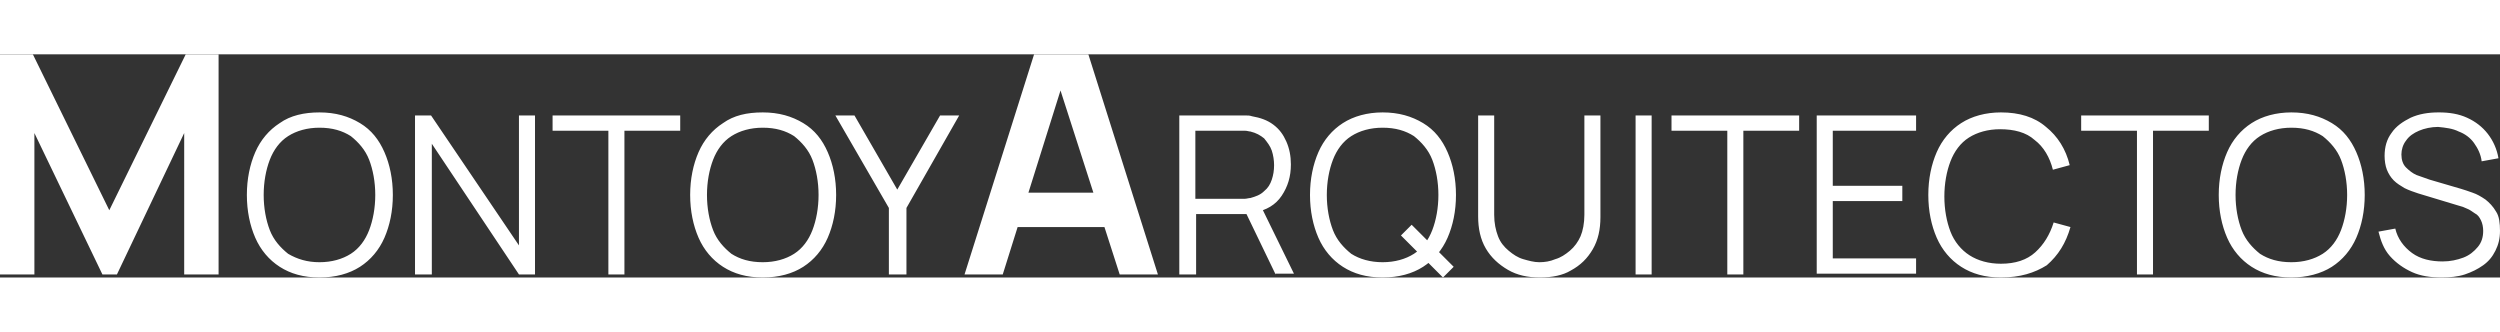 <?xml version="1.0" encoding="UTF-8"?> <svg xmlns="http://www.w3.org/2000/svg" xml:space="preserve" width="220" id="Capa_1" x="0" y="0" version="1.1" viewBox="0 0 327.1 29.2"><rect x="0" y="0" width="327.1" height="29.2" fill="#333333" stroke="none"/><style>.st0{fill:#fff}</style><path d="M0 28.8V0h4.3l10 20.4L24.3 0h4.3v28.8h-4.5V10.3l-8.8 18.5h-1.9L4.5 10.3v18.5H0zM41.8 29.2c-2.1 0-3.8-.5-5.2-1.4-1.4-.9-2.5-2.2-3.2-3.8s-1.1-3.5-1.1-5.6c0-2.1.4-4 1.1-5.6s1.8-2.9 3.2-3.8c1.4-1 3.2-1.4 5.2-1.4 2.1 0 3.8.5 5.3 1.4s2.5 2.2 3.2 3.8 1.1 3.5 1.1 5.6c0 2.1-.4 4-1.1 5.6s-1.8 2.9-3.2 3.8-3.2 1.4-5.3 1.4zm0-2c1.6 0 3-.4 4.1-1.1 1.1-.7 1.9-1.8 2.4-3.1s.8-2.9.8-4.6c0-1.7-.3-3.3-.8-4.6-.5-1.3-1.4-2.3-2.4-3.1-1.1-.7-2.4-1.1-4.1-1.1-1.6 0-3 .4-4.1 1.1-1.1.7-1.9 1.8-2.4 3.1s-.8 2.9-.8 4.6c0 1.7.3 3.3.8 4.6.5 1.3 1.4 2.3 2.4 3.1 1.2.7 2.5 1.1 4.1 1.1zM54.3 28.8V8h2.1l11.5 17V8H70v20.8h-2.1L56.5 11.7v17.1h-2.2zM79.6 28.8V10h-7.3V8H89v2h-7.3v18.8h-2.1zM99.8 29.2c-2.1 0-3.8-.5-5.2-1.4-1.4-.9-2.5-2.2-3.2-3.8s-1.1-3.5-1.1-5.6c0-2.1.4-4 1.1-5.6s1.8-2.9 3.2-3.8c1.4-1 3.1-1.4 5.2-1.4s3.8.5 5.3 1.4 2.5 2.2 3.2 3.8 1.1 3.5 1.1 5.6c0 2.1-.4 4-1.1 5.6s-1.8 2.9-3.2 3.8-3.2 1.4-5.3 1.4zm0-2c1.6 0 3-.4 4.1-1.1 1.1-.7 1.9-1.8 2.4-3.1s.8-2.9.8-4.6c0-1.7-.3-3.3-.8-4.6-.5-1.3-1.4-2.3-2.4-3.1-1.1-.7-2.4-1.1-4.1-1.1-1.6 0-3 .4-4.1 1.1-1.1.7-1.9 1.8-2.4 3.1s-.8 2.9-.8 4.6c0 1.7.3 3.3.8 4.6.5 1.3 1.4 2.3 2.4 3.1 1.1.7 2.4 1.1 4.1 1.1zM116.3 28.8v-8.7l-7-12.1h2.5l5.6 9.7L123 8h2.5l-6.9 12.1v8.7h-2.3zM126.2 28.8 135.3 0h7.1l9.1 28.8h-5L138.2 3h1.1l-8.1 25.8h-5zm5.1-6.2v-4.5h15.1v4.5h-15.1zM154.3 28.8V8h8.7c.3 0 .5 0 .8.1 1.1.2 2 .5 2.8 1.1.8.6 1.3 1.3 1.7 2.2.4.9.6 1.9.6 3 0 1.6-.4 2.9-1.2 4.1-.8 1.2-2 1.9-3.6 2.2l-.7.2h-6.9v7.9h-2.2zm2.1-9.9h6.5c.2 0 .5-.1.7-.1.7-.2 1.3-.4 1.8-.9.5-.4.8-.9 1-1.5s.3-1.2.3-1.9c0-.6-.1-1.3-.3-1.9-.2-.6-.6-1.1-1-1.6-.5-.4-1-.7-1.8-.9-.2 0-.4-.1-.7-.1h-6.5v8.9zm10.5 9.9-4.1-8.5 2-.8 4.5 9.2h-2.4zM180.9 29.2c-2.1 0-3.8-.5-5.2-1.4s-2.5-2.2-3.2-3.8-1.1-3.5-1.1-5.6c0-2.1.4-4 1.1-5.6s1.8-2.9 3.2-3.8 3.2-1.4 5.2-1.4c2.1 0 3.8.5 5.3 1.4s2.5 2.2 3.2 3.8c.7 1.6 1.1 3.5 1.1 5.6 0 2.1-.4 4-1.1 5.6-.7 1.6-1.8 2.9-3.2 3.8s-3.2 1.4-5.3 1.4zm0-2c1.6 0 3-.4 4.1-1.1 1.1-.7 1.9-1.8 2.4-3.1s.8-2.9.8-4.6c0-1.7-.3-3.3-.8-4.6-.5-1.3-1.4-2.3-2.4-3.1-1.1-.7-2.4-1.1-4.1-1.1-1.6 0-3 .4-4.1 1.1-1.1.7-1.9 1.8-2.4 3.1s-.8 2.9-.8 4.6c0 1.7.3 3.3.8 4.6s1.4 2.3 2.4 3.1c1.1.7 2.5 1.1 4.1 1.1zm7.9 2-5.5-5.5 1.4-1.4 5.5 5.5-1.4 1.4zM201.5 29.2c-1.6 0-3-.3-4.2-1-1.2-.7-2.2-1.6-2.9-2.8-.7-1.2-1-2.6-1-4.2V8h2.1v13c0 1.1.2 2 .5 2.8s.8 1.4 1.4 1.9c.6.5 1.2.9 1.9 1.1.7.2 1.4.4 2.1.4.7 0 1.4-.1 2.1-.4.7-.2 1.3-.6 1.9-1.1.6-.5 1.1-1.2 1.4-1.9s.5-1.7.5-2.8V8h2.1v13.3c0 1.6-.3 3-1 4.2s-1.6 2.1-2.9 2.8c-1 .6-2.4.9-4 .9zM214 28.8V8h2.1v20.8H214zM226 28.8V10h-7.3V8h16.7v2h-7.3v18.8H226zM237.7 28.8V8h13v2h-10.9v7.2h9.1v2h-9.1v7.5h10.9v2h-13zM261.8 29.2c-2.1 0-3.8-.5-5.2-1.4s-2.5-2.2-3.2-3.8-1.1-3.5-1.1-5.6c0-2.1.4-4 1.1-5.6s1.8-2.9 3.2-3.8 3.2-1.4 5.2-1.4c2.4 0 4.4.6 5.9 1.9 1.5 1.2 2.6 2.9 3.1 5l-2.2.6c-.4-1.6-1.2-3-2.4-3.9-1.1-1-2.7-1.4-4.5-1.4-1.6 0-3 .4-4.1 1.1-1.1.7-1.9 1.8-2.4 3.1s-.8 2.9-.8 4.6c0 1.7.3 3.3.8 4.6.5 1.3 1.4 2.4 2.5 3.1 1.1.7 2.5 1.1 4.1 1.1 1.9 0 3.4-.5 4.5-1.5s1.9-2.3 2.4-3.9l2.2.6c-.6 2.1-1.6 3.7-3.1 5-1.6 1-3.5 1.6-6 1.6zM279.6 28.8V10h-7.3V8H289v2h-7.3v18.8h-2.1zM299.8 29.2c-2.1 0-3.8-.5-5.2-1.4s-2.5-2.2-3.2-3.8-1.1-3.5-1.1-5.6c0-2.1.4-4 1.1-5.6s1.8-2.9 3.2-3.8 3.2-1.4 5.2-1.4c2.1 0 3.8.5 5.3 1.4s2.5 2.2 3.2 3.8c.7 1.6 1.1 3.5 1.1 5.6 0 2.1-.4 4-1.1 5.6-.7 1.6-1.8 2.9-3.2 3.8s-3.3 1.4-5.3 1.4zm0-2c1.6 0 3-.4 4.1-1.1 1.1-.7 1.9-1.8 2.4-3.1s.8-2.9.8-4.6c0-1.7-.3-3.3-.8-4.6-.5-1.3-1.4-2.3-2.4-3.1-1.1-.7-2.4-1.1-4.1-1.1-1.6 0-3 .4-4.1 1.1-1.1.7-1.9 1.8-2.4 3.1s-.8 2.9-.8 4.6c0 1.7.3 3.3.8 4.6s1.4 2.3 2.4 3.1c1.1.7 2.4 1.1 4.1 1.1zM319.5 29.2c-1.5 0-2.8-.2-3.9-.7s-2.1-1.2-2.9-2.1c-.8-.9-1.2-2-1.5-3.2l2.2-.4c.3 1.3 1.1 2.4 2.2 3.2 1.1.8 2.5 1.1 4 1.1 1 0 1.9-.2 2.7-.5.8-.3 1.4-.8 1.9-1.4.5-.6.7-1.3.7-2.1 0-.5-.1-1-.3-1.4-.2-.4-.4-.7-.8-.9-.3-.2-.7-.5-1-.6-.4-.2-.7-.3-1.1-.4l-5.3-1.6c-.6-.2-1.2-.4-1.8-.7-.5-.3-1-.6-1.4-1-.4-.4-.7-.9-.9-1.4-.2-.5-.3-1.2-.3-1.8 0-1.2.3-2.2.9-3 .6-.9 1.5-1.5 2.5-2 1.1-.5 2.3-.7 3.7-.7 1.4 0 2.6.2 3.7.7 1.1.5 2 1.2 2.7 2.1s1.2 2 1.4 3.2l-2.2.4c-.1-.9-.5-1.7-1-2.4s-1.2-1.2-2-1.5c-.8-.4-1.7-.5-2.7-.6-.9 0-1.8.2-2.5.5s-1.3.7-1.7 1.3c-.4.5-.6 1.2-.6 1.8 0 .7.2 1.3.6 1.7.4.4.9.8 1.4 1 .6.2 1.1.4 1.7.6l4.1 1.2c.4.1.9.3 1.5.5s1.1.5 1.7.9c.5.4 1 .9 1.4 1.6.4.6.5 1.5.5 2.5s-.2 1.8-.6 2.6c-.4.8-.9 1.4-1.6 1.9-.7.5-1.5.9-2.4 1.2s-2 .4-3 .4z" class="st0"></path></svg> 